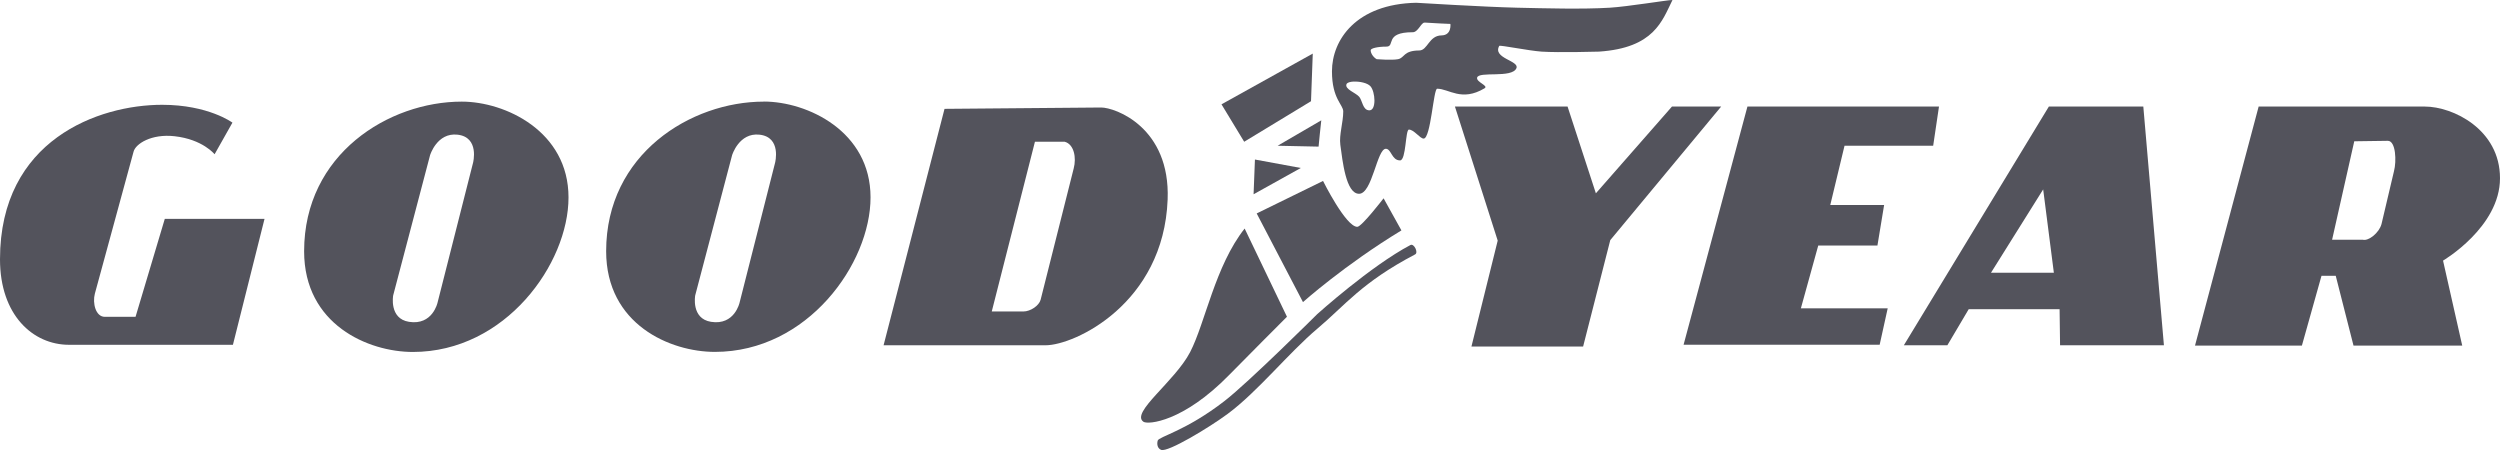 <svg width="370" height="67" viewBox="0 0 370 67" fill="none" xmlns="http://www.w3.org/2000/svg">
<g clip-path="url(#clip0_46_68)">
<path d="M34.47 51.03H10.22C4.87 51.03 0 46.63 0 38.38C0 20.69 14.61 15.51 23.99 15.51C30.85 15.51 34.4 18.15 34.4 18.15L31.76 22.83C31.76 22.83 30 20.62 25.82 20.16C22.39 19.78 20.07 21.29 19.77 22.44L14.04 43.46C13.67 44.85 14.15 46.89 15.51 46.89H20.06L24.39 32.39H39.15L34.47 51.04V51.03Z" fill="#53535C"/>
<path d="M68.34 15.04C57.57 15.04 45.01 22.78 45.01 37.19C45.01 48.05 54.52 52.09 61.1 52.09C74.82 52.09 84.14 39.02 84.14 29.22C84.14 19.42 74.77 15.04 68.34 15.04ZM67.7 19.93C71.01 20.29 70.01 24.1 70.01 24.1L64.76 44.78C64.76 44.78 64.03 48.19 60.53 47.63C57.56 47.16 58.19 43.72 58.19 43.72L63.65 22.97C63.65 22.97 64.67 19.6 67.7 19.93Z" fill="#53535C"/>
<path d="M162.97 15.91L139.79 16.11L130.77 51.1H154.75C159.01 51.1 172.21 44.96 172.81 29.54C173.23 18.83 165.03 15.91 162.97 15.91ZM153.16 20.98H157.58C158.96 21.35 159.33 23.34 158.91 24.92L154.01 44.37C153.78 45.23 152.52 46.1 151.45 46.1H146.78L153.17 20.98H153.16Z" fill="#53535C"/>
<path d="M217.76 51.29H234.3L238.32 35.54L254.73 15.77H247.45L236.19 28.61L232 15.77H215.33L221.66 35.61L217.77 51.3L217.76 51.29Z" fill="#53535C"/>
<path d="M258.62 15.77L249.17 51.02H278.19L279.38 45.63H266.53L269.1 36.34H277.86L278.85 30.34H270.88L272.99 21.57H286.11L286.97 15.77H258.63H258.62Z" fill="#53535C"/>
<path d="M303.23 15.77L281.77 51.1H288.21L291.37 45.76H304.82L304.89 51.1H320.26L317.21 15.77H303.23ZM302.39 28.03L303.97 40.36H294.67L302.39 28.03Z" fill="#53535C"/>
<path d="M334.28 15.77L324.86 51.15H340.68L343.58 40.82H345.69L348.32 51.15H364.41L361.57 38.57C361.57 38.57 370 33.62 370 26.38C370 19.14 363.02 15.77 358.87 15.77H334.28ZM353.39 20.84C354.59 20.83 354.7 23.87 354.31 25.33L352.46 33.17C352.11 34.46 350.55 35.71 349.69 35.48H345.15L348.43 20.91L353.39 20.84Z" fill="#53535C"/>
<path d="M184.21 33.83L190.47 46.88C190.47 46.88 184.45 52.9 181.9 55.51C175.12 62.44 169.9 62.88 169.23 62.42C167.28 61.08 173.89 56.45 176.14 52.11C178.39 47.76 179.82 39.39 184.21 33.82V33.83Z" fill="#53535C"/>
<path d="M185.99 31.59L192.84 44.71C192.84 44.71 199.02 39.19 207.41 34.1L204.77 29.35C204.77 29.35 201.53 33.57 200.88 33.57C199.18 33.57 195.81 26.78 195.81 26.78L185.99 31.59Z" fill="#53535C"/>
<path d="M192.52 24.86L185.53 28.75L185.73 23.61L192.52 24.86Z" fill="#53535C"/>
<path d="M195.55 17.81C195.48 18.27 195.15 21.7 195.15 21.7L189.09 21.57L195.55 17.81Z" fill="#53535C"/>
<path d="M180.78 15.44L184.14 20.98L194.03 14.98L194.29 7.93L180.78 15.44Z" fill="#53535C"/>
<path d="M171.34 65.21C171.5 64.62 175.53 63.77 181.24 59.34C184.84 56.55 194.95 46.49 194.95 46.49C194.95 46.49 202.87 39.36 208.75 36.26C209.27 35.99 209.96 37.38 209.44 37.65C201.5 41.82 199.13 45.14 194.95 48.66C190.76 52.19 186.11 57.99 181.7 61.25C179.02 63.24 172.84 66.98 171.85 66.58C171.34 66.38 171.18 65.8 171.34 65.21Z" fill="#53535C"/>
<path d="M247.49 -1.95317e-05C246.82 -1.95317e-05 240.89 0.98 238.26 1.14C234.15 1.39 228.66 1.23 224.55 1.14C219.72 1.03 209.59 0.41 209.59 0.41C200.7 0.6 197.13 5.91 197.13 10.56C197.13 14.65 198.8 15.48 198.8 16.49C198.8 18.12 198.17 19.96 198.37 21.44C198.69 23.75 199.18 28.68 201.14 28.68C203.1 28.68 203.79 22.02 205.1 22.02C205.92 22.02 205.96 23.74 207.21 23.74C208.12 23.74 207.99 19.18 208.52 19.18C209.28 19.18 210.15 20.51 210.7 20.51C211.76 20.51 212.15 13.13 212.7 13.13C214.45 13.13 216.31 15.1 219.71 13.07C220.36 12.68 218.48 12.17 218.61 11.5C218.82 10.49 223.79 11.63 224.43 10.09C224.9 8.97 220.85 8.64 221.89 6.79C221.98 6.64 226.26 7.51 228.15 7.64C230.69 7.81 236.65 7.64 236.65 7.64C244.83 7.09 246 3.08 247.53 -0.01C247.53 -0.01 247.52 -0.02 247.47 -0.02L247.49 -1.95317e-05ZM210.83 3.34C211.98 3.43 214.66 3.54 214.66 3.54C214.66 3.54 214.88 5.22 213.34 5.24C211.48 5.26 211.29 7.46 210.06 7.47C207.67 7.48 207.91 8.56 206.91 8.76C205.98 8.94 203.75 8.76 203.75 8.76C203.33 8.53 202.86 7.96 202.86 7.43C202.86 7.17 203.81 6.9 205.19 6.9C206.55 6.9 204.82 4.77 209.07 4.77C209.87 4.8 210.34 3.31 210.83 3.35V3.34ZM200.33 12.08C201.21 12.03 202.39 12.27 202.83 12.77C203.54 13.57 203.74 16.33 202.67 16.33C201.67 16.33 201.65 14.88 201.15 14.31C200.63 13.72 198.99 13.2 199.28 12.46C199.38 12.22 199.8 12.1 200.33 12.07V12.08Z" fill="#53535C"/>
<path d="M113.04 15.04C102.27 15.04 89.71 22.78 89.71 37.18C89.71 48.04 99.22 52.08 105.8 52.08C119.52 52.08 128.84 39.01 128.84 29.21C128.84 19.41 119.47 15.03 113.04 15.03V15.04ZM112.4 19.93C115.71 20.29 114.71 24.1 114.71 24.1L109.46 44.78C109.46 44.78 108.73 48.19 105.23 47.63C102.26 47.16 102.89 43.72 102.89 43.72L108.35 22.97C108.35 22.97 109.37 19.6 112.4 19.93Z" fill="#53535C"/>
</g>
<defs>
<clipPath id="clip0_46_68">
<rect width="370" height="66.6" fill="white"/>
</clipPath>
</defs>
</svg>
